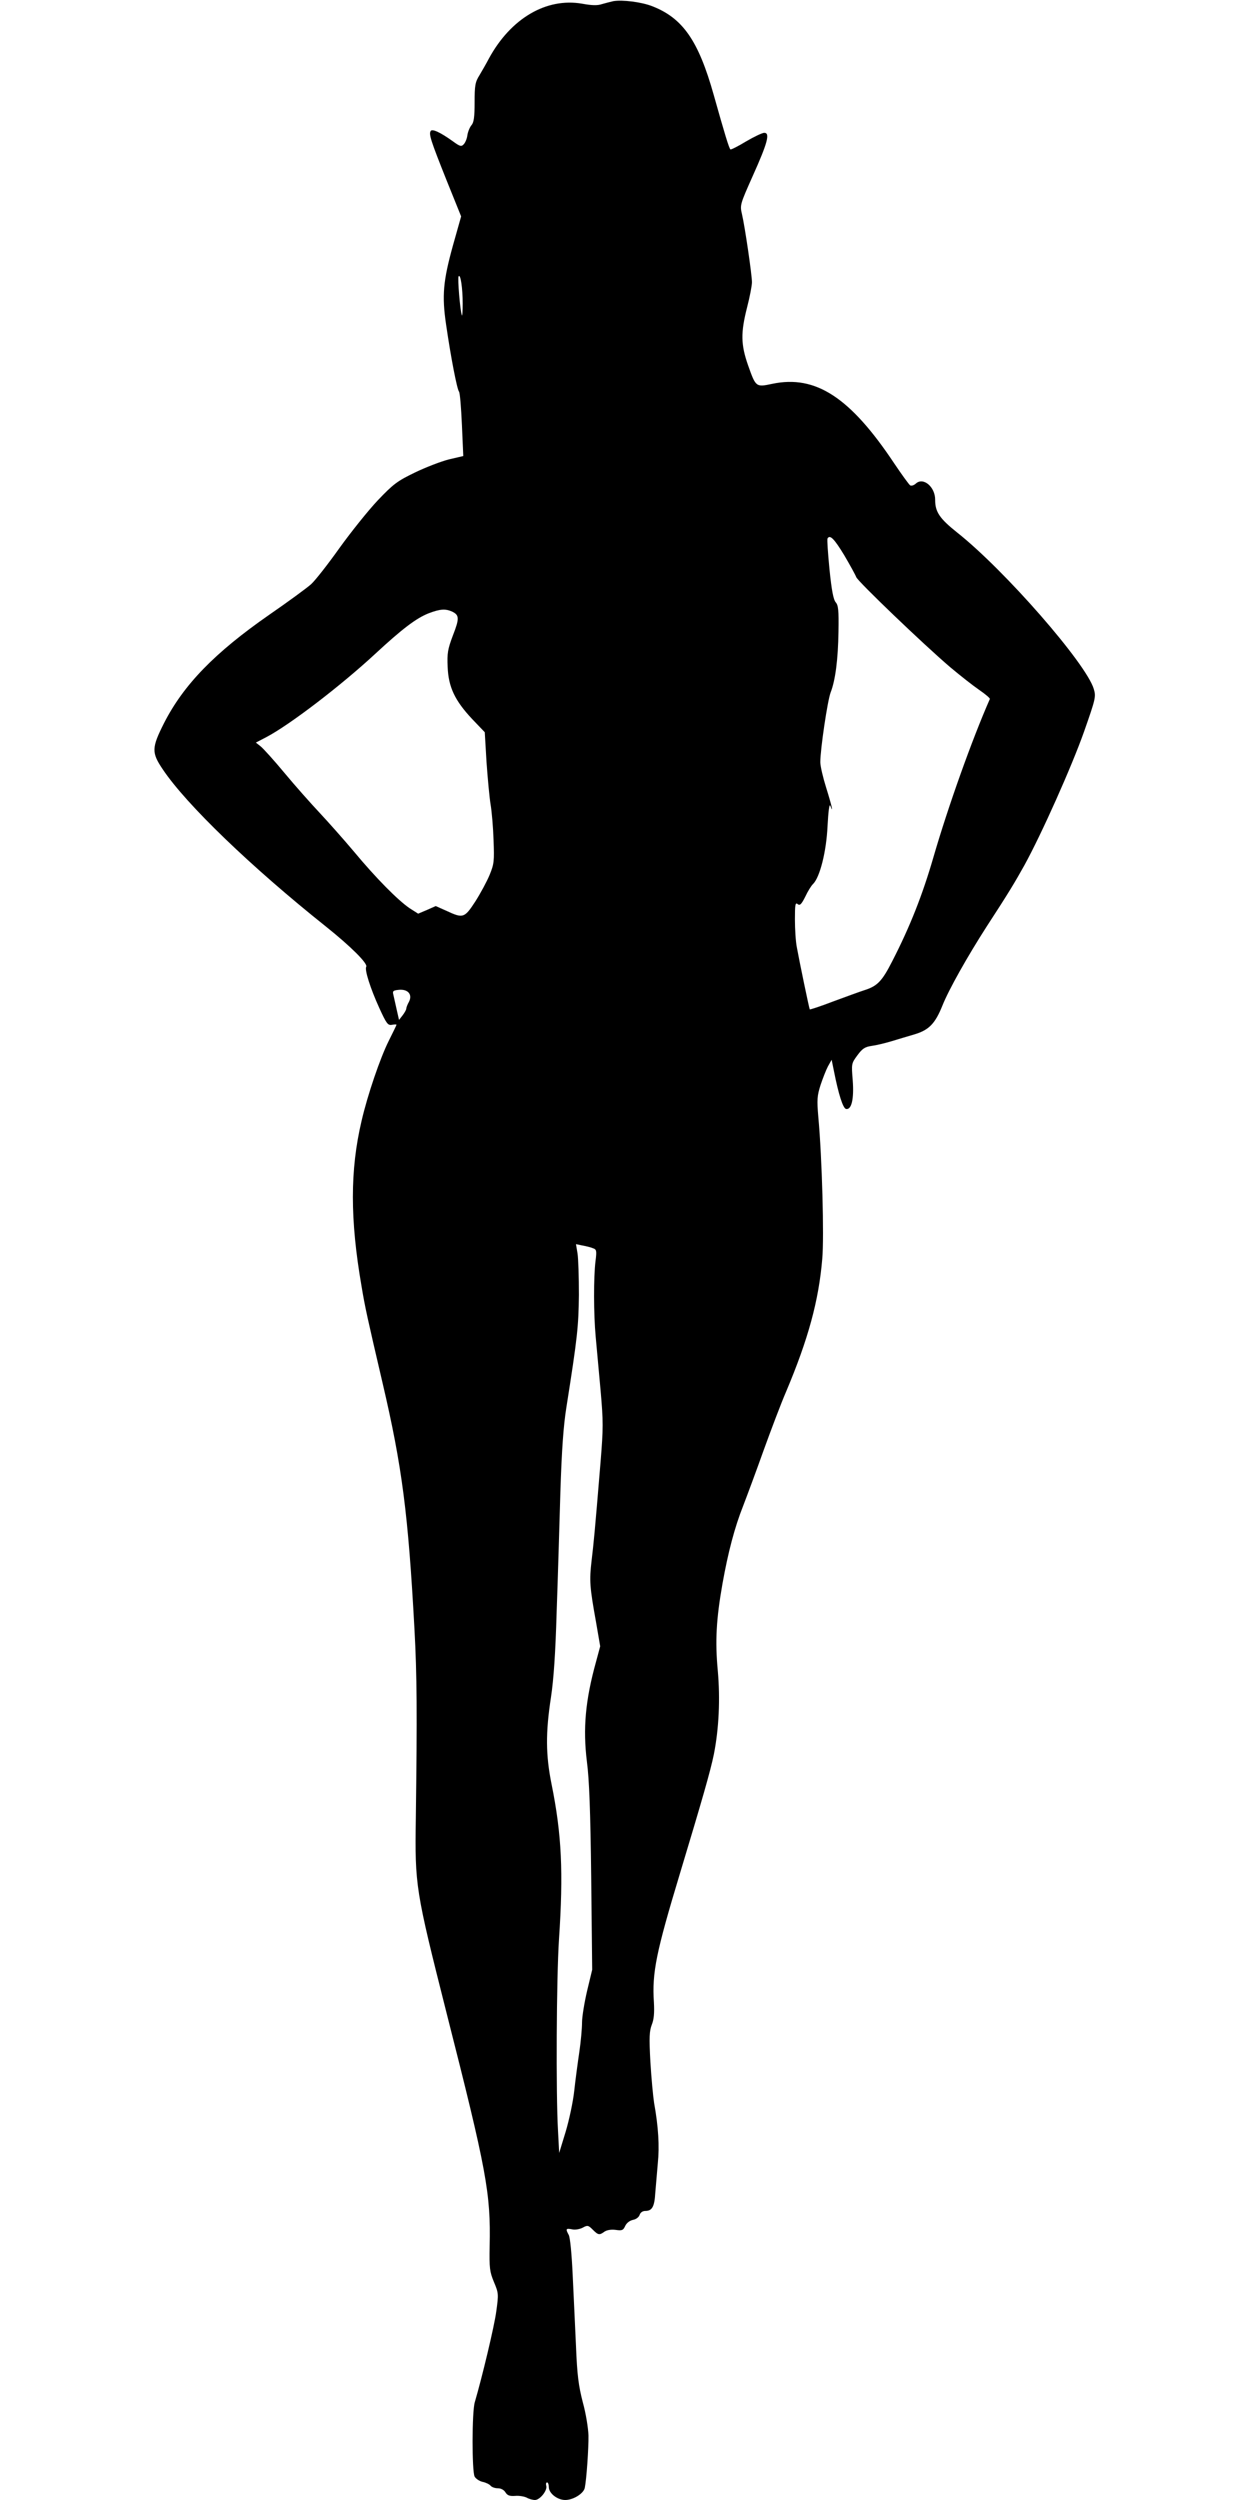 <?xml version="1.0" standalone="no"?>
<!DOCTYPE svg PUBLIC "-//W3C//DTD SVG 20010904//EN"
 "http://www.w3.org/TR/2001/REC-SVG-20010904/DTD/svg10.dtd">
<svg version="1.0" xmlns="http://www.w3.org/2000/svg"
 width="640pt" height="1280pt" viewBox="0 0 640 1280"
 preserveAspectRatio="xMidYMid meet">
<g transform="translate(0,1280) scale(0.1,-0.1)"
fill="#000000" stroke="none">
<path d="M3140 12794 c-14 -3 -40 -10 -58 -15 -23 -8 -52 -7 -101 2 -184 32
-366 -75 -478 -281 -13 -25 -35 -63 -48 -85 -22 -35 -25 -52 -25 -139 0 -76
-4 -103 -16 -117 -8 -9 -18 -32 -21 -51 -2 -18 -11 -39 -19 -47 -12 -13 -19
-11 -56 16 -64 46 -106 65 -113 52 -10 -16 0 -48 81 -251 l75 -186 -42 -149
c-50 -181 -57 -256 -35 -405 25 -172 56 -330 66 -343 5 -5 11 -82 15 -170 l7
-160 -73 -17 c-40 -10 -118 -40 -174 -67 -91 -44 -111 -59 -191 -143 -49 -52
-137 -162 -196 -244 -59 -83 -124 -166 -145 -185 -21 -19 -118 -90 -215 -157
-279 -194 -438 -358 -538 -554 -64 -127 -65 -151 -6 -238 120 -179 452 -499
836 -805 125 -100 215 -189 205 -205 -9 -15 21 -110 67 -211 37 -81 44 -90 65
-86 13 2 23 3 23 0 0 -2 -18 -39 -40 -83 -43 -86 -108 -275 -139 -410 -59
-251 -59 -504 0 -845 18 -109 29 -158 108 -497 100 -428 131 -669 163 -1258
13 -239 14 -432 7 -970 -5 -346 -2 -365 157 -995 206 -811 227 -925 221 -1195
-2 -113 0 -131 22 -184 24 -57 24 -62 12 -150 -10 -76 -72 -335 -110 -465 -15
-48 -15 -354 -1 -381 6 -11 24 -23 40 -27 16 -3 35 -12 41 -19 6 -8 23 -14 38
-14 16 0 31 -8 39 -21 10 -16 22 -20 50 -18 20 2 47 -3 59 -9 12 -7 31 -12 42
-12 25 0 64 48 58 72 -3 10 -1 18 4 18 5 0 9 -11 9 -24 0 -32 44 -66 84 -66
41 0 94 33 100 62 9 43 20 203 19 268 -1 36 -13 113 -29 170 -22 86 -29 139
-35 290 -5 102 -12 266 -17 365 -5 107 -13 189 -20 202 -17 31 -15 35 16 29
15 -4 39 0 55 8 25 14 29 13 52 -10 28 -28 34 -29 60 -10 12 8 33 12 57 9 33
-5 39 -2 49 20 7 15 22 27 39 31 17 3 31 14 35 26 4 12 15 20 29 20 35 0 47
22 51 92 3 35 9 103 13 152 9 87 3 187 -19 309 -5 32 -14 126 -19 210 -7 127
-5 158 7 190 11 27 14 60 11 115 -10 152 11 255 134 662 113 375 155 520 173
608 26 132 33 283 20 429 -14 150 -8 262 24 444 29 162 62 288 106 399 20 52
68 181 105 285 38 105 89 240 115 300 113 268 167 465 185 680 10 112 -1 516
-20 724 -8 91 -6 111 11 165 11 33 28 77 38 96 l19 34 12 -59 c23 -117 46
-190 62 -193 28 -5 41 51 34 146 -7 86 -7 87 24 129 25 34 38 43 73 48 23 3
69 14 102 24 33 10 86 26 117 35 74 22 106 55 143 147 33 83 129 253 226 404
116 178 146 229 194 315 88 160 242 505 305 683 60 171 62 180 50 220 -39 130
-456 608 -700 801 -89 71 -112 105 -112 166 1 67 -61 119 -99 84 -10 -9 -23
-13 -29 -9 -6 4 -43 55 -82 113 -225 338 -402 453 -623 407 -85 -18 -85 -18
-125 95 -37 106 -38 166 -5 296 14 54 25 112 25 129 0 38 -36 284 -51 348 -11
47 -10 50 55 196 76 169 90 221 59 221 -10 0 -52 -20 -93 -44 -41 -25 -77 -43
-80 -41 -7 4 -30 81 -86 280 -78 277 -158 392 -314 453 -56 22 -154 34 -200
26z m-771 -1549 c0 -38 -2 -65 -4 -60 -9 22 -23 191 -17 200 10 15 21 -61 21
-140z m1953 -1287 c30 -51 58 -102 62 -113 9 -23 345 -345 481 -461 50 -42
116 -94 148 -116 32 -22 57 -43 55 -47 -92 -209 -214 -552 -288 -807 -57 -197
-121 -359 -212 -536 -52 -102 -76 -127 -143 -148 -22 -7 -93 -33 -158 -57 -65
-25 -120 -43 -121 -41 -3 4 -53 245 -66 317 -6 29 -10 94 -10 144 0 75 2 88
14 78 11 -9 19 -2 39 38 13 28 31 57 40 65 35 35 68 166 74 296 4 74 9 116 14
105 19 -49 6 6 -21 92 -16 51 -30 110 -30 131 0 66 37 316 53 357 24 62 38
168 40 311 2 110 -1 135 -14 150 -12 14 -21 61 -32 169 -8 83 -13 153 -10 158
12 21 34 -1 85 -85z m-2008 -289 c38 -18 39 -35 5 -122 -27 -72 -30 -91 -27
-162 4 -103 37 -172 125 -266 l65 -68 9 -153 c6 -84 15 -182 21 -218 6 -36 13
-117 15 -181 4 -107 3 -122 -20 -178 -14 -34 -47 -95 -73 -136 -56 -86 -63
-88 -147 -49 l-56 25 -45 -20 -45 -19 -44 28 c-60 41 -172 154 -285 290 -53
63 -133 153 -177 200 -44 47 -125 138 -178 202 -54 65 -109 126 -123 137 l-24
19 52 27 c119 62 382 263 561 429 135 125 208 181 272 206 58 22 85 24 119 9z
m-220 -1998 c-8 -14 -14 -30 -14 -36 0 -5 -9 -21 -19 -34 l-18 -23 -12 53 c-7
30 -14 64 -17 76 -5 19 -1 22 27 25 48 5 72 -24 53 -61z m942 -1262 c18 -6 20
-12 13 -66 -10 -81 -10 -269 1 -388 5 -55 16 -178 25 -274 14 -160 14 -192 0
-365 -31 -376 -35 -412 -46 -506 -12 -103 -10 -134 23 -317 l21 -122 -21 -78
c-55 -198 -68 -343 -47 -513 12 -91 18 -253 22 -595 l5 -470 -26 -108 c-14
-60 -26 -133 -26 -162 0 -30 -6 -98 -14 -152 -8 -54 -20 -143 -26 -199 -6 -55
-26 -149 -44 -209 l-33 -108 -6 114 c-11 189 -8 781 5 979 23 344 14 538 -38
795 -30 149 -31 263 -3 445 14 93 23 228 29 435 6 165 14 440 19 610 7 224 16
346 31 440 57 361 62 413 64 575 0 91 -3 186 -7 212 l-8 48 33 -7 c18 -3 42
-9 54 -14z"/>
</g>
</svg>
